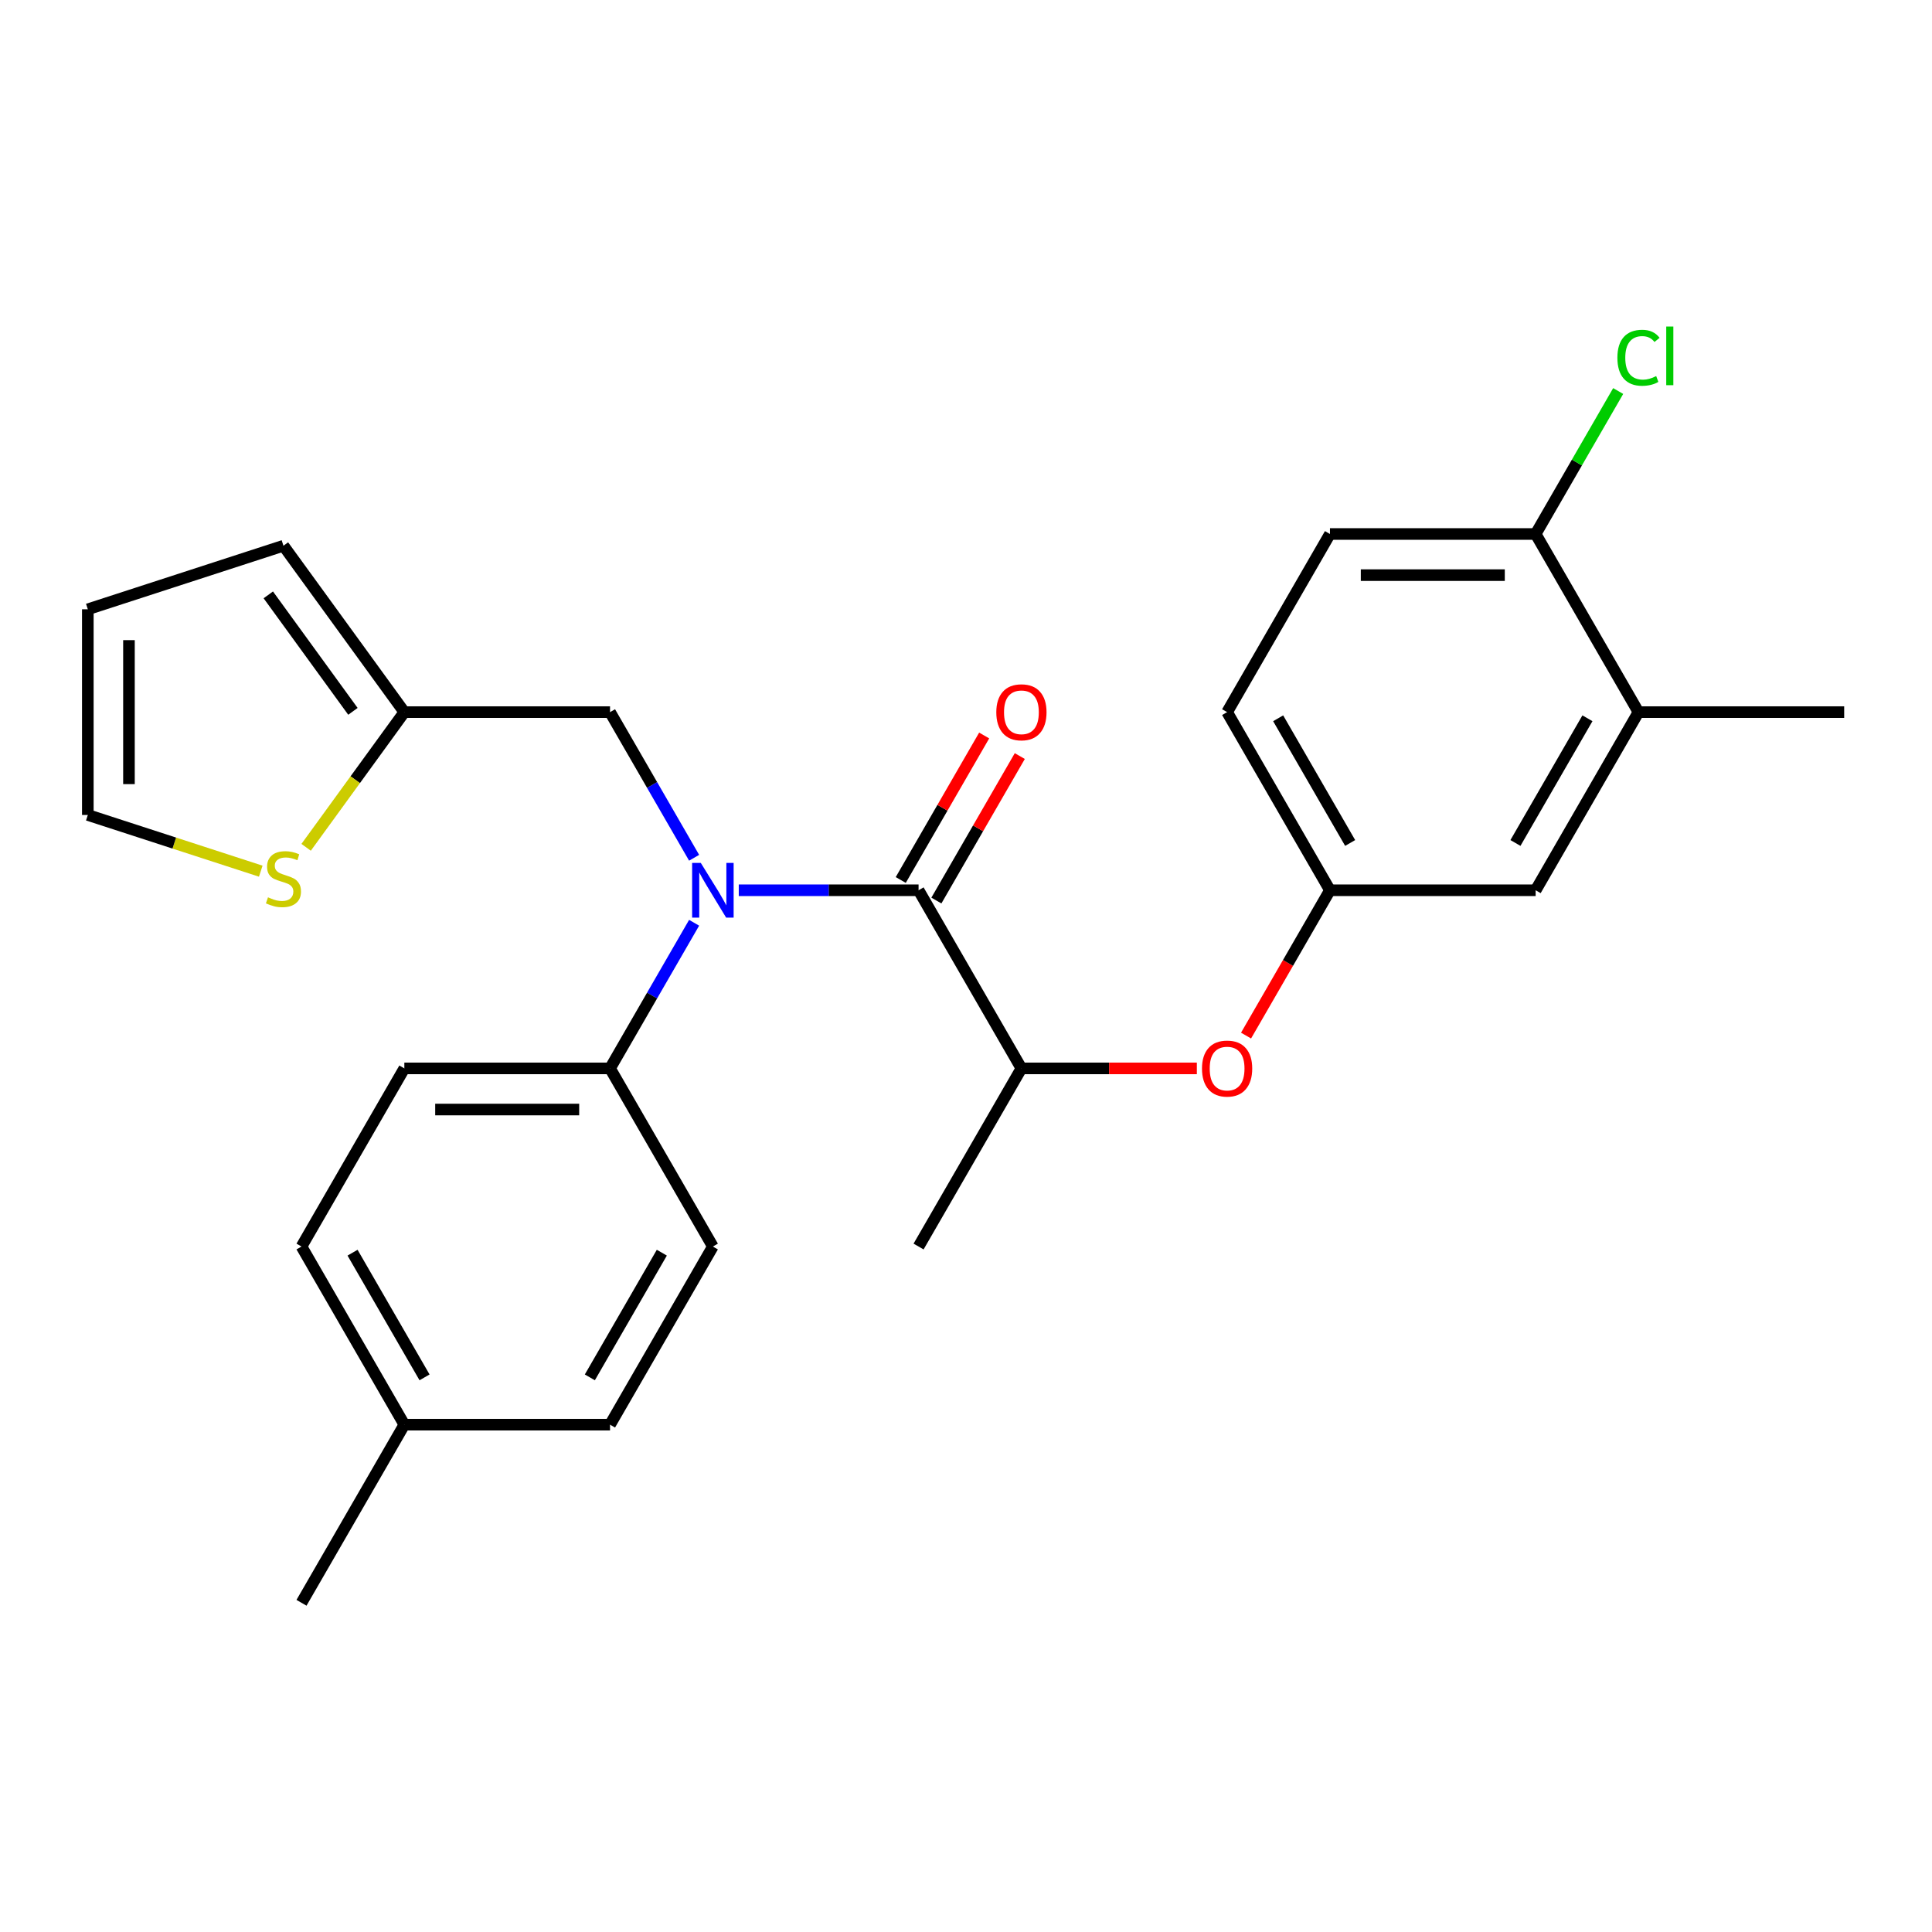 <?xml version='1.0' encoding='iso-8859-1'?>
<svg version='1.1' baseProfile='full'
              xmlns='http://www.w3.org/2000/svg'
                      xmlns:rdkit='http://www.rdkit.org/xml'
                      xmlns:xlink='http://www.w3.org/1999/xlink'
                  xml:space='preserve'
width='1000px' height='1000px' viewBox='0 0 1000 1000'>
<!-- END OF HEADER -->
<rect style='opacity:1.0;fill:#FFFFFF;stroke:none' width='1000' height='1000' x='0' y='0'> </rect>
<path class='bond-0' d='M 475.451,460.799 L 428.919,460.799' style='fill:none;fill-rule:evenodd;stroke:#000000;stroke-width:6px;stroke-linecap:butt;stroke-linejoin:miter;stroke-opacity:1' />
<path class='bond-0' d='M 428.919,460.799 L 382.388,460.799' style='fill:none;fill-rule:evenodd;stroke:#0000FF;stroke-width:6px;stroke-linecap:butt;stroke-linejoin:miter;stroke-opacity:1' />
<path class='bond-1' d='M 475.451,460.799 L 528.684,553.001' style='fill:none;fill-rule:evenodd;stroke:#000000;stroke-width:6px;stroke-linecap:butt;stroke-linejoin:miter;stroke-opacity:1' />
<path class='bond-8' d='M 484.671,466.122 L 506.259,428.732' style='fill:none;fill-rule:evenodd;stroke:#000000;stroke-width:6px;stroke-linecap:butt;stroke-linejoin:miter;stroke-opacity:1' />
<path class='bond-8' d='M 506.259,428.732 L 527.846,391.342' style='fill:none;fill-rule:evenodd;stroke:#FF0000;stroke-width:6px;stroke-linecap:butt;stroke-linejoin:miter;stroke-opacity:1' />
<path class='bond-8' d='M 466.231,455.476 L 487.818,418.086' style='fill:none;fill-rule:evenodd;stroke:#000000;stroke-width:6px;stroke-linecap:butt;stroke-linejoin:miter;stroke-opacity:1' />
<path class='bond-8' d='M 487.818,418.086 L 509.405,380.696' style='fill:none;fill-rule:evenodd;stroke:#FF0000;stroke-width:6px;stroke-linecap:butt;stroke-linejoin:miter;stroke-opacity:1' />
<path class='bond-4' d='M 359.274,443.978 L 337.514,406.287' style='fill:none;fill-rule:evenodd;stroke:#0000FF;stroke-width:6px;stroke-linecap:butt;stroke-linejoin:miter;stroke-opacity:1' />
<path class='bond-4' d='M 337.514,406.287 L 315.753,368.597' style='fill:none;fill-rule:evenodd;stroke:#000000;stroke-width:6px;stroke-linecap:butt;stroke-linejoin:miter;stroke-opacity:1' />
<path class='bond-5' d='M 359.274,477.621 L 337.514,515.311' style='fill:none;fill-rule:evenodd;stroke:#0000FF;stroke-width:6px;stroke-linecap:butt;stroke-linejoin:miter;stroke-opacity:1' />
<path class='bond-5' d='M 337.514,515.311 L 315.753,553.001' style='fill:none;fill-rule:evenodd;stroke:#000000;stroke-width:6px;stroke-linecap:butt;stroke-linejoin:miter;stroke-opacity:1' />
<path class='bond-6' d='M 528.684,553.001 L 574.086,553.001' style='fill:none;fill-rule:evenodd;stroke:#000000;stroke-width:6px;stroke-linecap:butt;stroke-linejoin:miter;stroke-opacity:1' />
<path class='bond-6' d='M 574.086,553.001 L 619.488,553.001' style='fill:none;fill-rule:evenodd;stroke:#FF0000;stroke-width:6px;stroke-linecap:butt;stroke-linejoin:miter;stroke-opacity:1' />
<path class='bond-23' d='M 528.684,553.001 L 475.451,645.203' style='fill:none;fill-rule:evenodd;stroke:#000000;stroke-width:6px;stroke-linecap:butt;stroke-linejoin:miter;stroke-opacity:1' />
<path class='bond-2' d='M 209.288,368.597 L 315.753,368.597' style='fill:none;fill-rule:evenodd;stroke:#000000;stroke-width:6px;stroke-linecap:butt;stroke-linejoin:miter;stroke-opacity:1' />
<path class='bond-3' d='M 209.288,368.597 L 183.869,403.583' style='fill:none;fill-rule:evenodd;stroke:#000000;stroke-width:6px;stroke-linecap:butt;stroke-linejoin:miter;stroke-opacity:1' />
<path class='bond-3' d='M 183.869,403.583 L 158.451,438.569' style='fill:none;fill-rule:evenodd;stroke:#CCCC00;stroke-width:6px;stroke-linecap:butt;stroke-linejoin:miter;stroke-opacity:1' />
<path class='bond-13' d='M 209.288,368.597 L 146.709,282.465' style='fill:none;fill-rule:evenodd;stroke:#000000;stroke-width:6px;stroke-linecap:butt;stroke-linejoin:miter;stroke-opacity:1' />
<path class='bond-13' d='M 182.675,368.193 L 138.869,307.901' style='fill:none;fill-rule:evenodd;stroke:#000000;stroke-width:6px;stroke-linecap:butt;stroke-linejoin:miter;stroke-opacity:1' />
<path class='bond-12' d='M 134.967,450.915 L 90.211,436.372' style='fill:none;fill-rule:evenodd;stroke:#CCCC00;stroke-width:6px;stroke-linecap:butt;stroke-linejoin:miter;stroke-opacity:1' />
<path class='bond-12' d='M 90.211,436.372 L 45.455,421.83' style='fill:none;fill-rule:evenodd;stroke:#000000;stroke-width:6px;stroke-linecap:butt;stroke-linejoin:miter;stroke-opacity:1' />
<path class='bond-15' d='M 315.753,553.001 L 209.288,553.001' style='fill:none;fill-rule:evenodd;stroke:#000000;stroke-width:6px;stroke-linecap:butt;stroke-linejoin:miter;stroke-opacity:1' />
<path class='bond-15' d='M 299.783,574.294 L 225.258,574.294' style='fill:none;fill-rule:evenodd;stroke:#000000;stroke-width:6px;stroke-linecap:butt;stroke-linejoin:miter;stroke-opacity:1' />
<path class='bond-16' d='M 315.753,553.001 L 368.986,645.203' style='fill:none;fill-rule:evenodd;stroke:#000000;stroke-width:6px;stroke-linecap:butt;stroke-linejoin:miter;stroke-opacity:1' />
<path class='bond-10' d='M 644.954,536.019 L 666.668,498.409' style='fill:none;fill-rule:evenodd;stroke:#FF0000;stroke-width:6px;stroke-linecap:butt;stroke-linejoin:miter;stroke-opacity:1' />
<path class='bond-10' d='M 666.668,498.409 L 688.382,460.799' style='fill:none;fill-rule:evenodd;stroke:#000000;stroke-width:6px;stroke-linecap:butt;stroke-linejoin:miter;stroke-opacity:1' />
<path class='bond-7' d='M 848.08,368.597 L 794.847,460.799' style='fill:none;fill-rule:evenodd;stroke:#000000;stroke-width:6px;stroke-linecap:butt;stroke-linejoin:miter;stroke-opacity:1' />
<path class='bond-7' d='M 821.655,371.781 L 784.392,436.322' style='fill:none;fill-rule:evenodd;stroke:#000000;stroke-width:6px;stroke-linecap:butt;stroke-linejoin:miter;stroke-opacity:1' />
<path class='bond-24' d='M 848.08,368.597 L 954.545,368.597' style='fill:none;fill-rule:evenodd;stroke:#000000;stroke-width:6px;stroke-linecap:butt;stroke-linejoin:miter;stroke-opacity:1' />
<path class='bond-28' d='M 848.08,368.597 L 794.847,276.396' style='fill:none;fill-rule:evenodd;stroke:#000000;stroke-width:6px;stroke-linecap:butt;stroke-linejoin:miter;stroke-opacity:1' />
<path class='bond-9' d='M 794.847,276.396 L 688.382,276.396' style='fill:none;fill-rule:evenodd;stroke:#000000;stroke-width:6px;stroke-linecap:butt;stroke-linejoin:miter;stroke-opacity:1' />
<path class='bond-9' d='M 778.878,297.689 L 704.352,297.689' style='fill:none;fill-rule:evenodd;stroke:#000000;stroke-width:6px;stroke-linecap:butt;stroke-linejoin:miter;stroke-opacity:1' />
<path class='bond-19' d='M 794.847,276.396 L 816.209,239.396' style='fill:none;fill-rule:evenodd;stroke:#000000;stroke-width:6px;stroke-linecap:butt;stroke-linejoin:miter;stroke-opacity:1' />
<path class='bond-19' d='M 816.209,239.396 L 837.571,202.396' style='fill:none;fill-rule:evenodd;stroke:#00CC00;stroke-width:6px;stroke-linecap:butt;stroke-linejoin:miter;stroke-opacity:1' />
<path class='bond-11' d='M 688.382,460.799 L 794.847,460.799' style='fill:none;fill-rule:evenodd;stroke:#000000;stroke-width:6px;stroke-linecap:butt;stroke-linejoin:miter;stroke-opacity:1' />
<path class='bond-18' d='M 688.382,460.799 L 635.149,368.597' style='fill:none;fill-rule:evenodd;stroke:#000000;stroke-width:6px;stroke-linecap:butt;stroke-linejoin:miter;stroke-opacity:1' />
<path class='bond-18' d='M 698.837,436.322 L 661.575,371.781' style='fill:none;fill-rule:evenodd;stroke:#000000;stroke-width:6px;stroke-linecap:butt;stroke-linejoin:miter;stroke-opacity:1' />
<path class='bond-27' d='M 45.455,421.83 L 45.455,315.365' style='fill:none;fill-rule:evenodd;stroke:#000000;stroke-width:6px;stroke-linecap:butt;stroke-linejoin:miter;stroke-opacity:1' />
<path class='bond-27' d='M 66.748,405.86 L 66.748,331.335' style='fill:none;fill-rule:evenodd;stroke:#000000;stroke-width:6px;stroke-linecap:butt;stroke-linejoin:miter;stroke-opacity:1' />
<path class='bond-14' d='M 146.709,282.465 L 45.455,315.365' style='fill:none;fill-rule:evenodd;stroke:#000000;stroke-width:6px;stroke-linecap:butt;stroke-linejoin:miter;stroke-opacity:1' />
<path class='bond-21' d='M 209.288,553.001 L 156.055,645.203' style='fill:none;fill-rule:evenodd;stroke:#000000;stroke-width:6px;stroke-linecap:butt;stroke-linejoin:miter;stroke-opacity:1' />
<path class='bond-20' d='M 368.986,645.203 L 315.753,737.404' style='fill:none;fill-rule:evenodd;stroke:#000000;stroke-width:6px;stroke-linecap:butt;stroke-linejoin:miter;stroke-opacity:1' />
<path class='bond-20' d='M 342.561,648.386 L 305.298,712.927' style='fill:none;fill-rule:evenodd;stroke:#000000;stroke-width:6px;stroke-linecap:butt;stroke-linejoin:miter;stroke-opacity:1' />
<path class='bond-17' d='M 688.382,276.396 L 635.149,368.597' style='fill:none;fill-rule:evenodd;stroke:#000000;stroke-width:6px;stroke-linecap:butt;stroke-linejoin:miter;stroke-opacity:1' />
<path class='bond-22' d='M 315.753,737.404 L 209.288,737.404' style='fill:none;fill-rule:evenodd;stroke:#000000;stroke-width:6px;stroke-linecap:butt;stroke-linejoin:miter;stroke-opacity:1' />
<path class='bond-26' d='M 156.055,645.203 L 209.288,737.404' style='fill:none;fill-rule:evenodd;stroke:#000000;stroke-width:6px;stroke-linecap:butt;stroke-linejoin:miter;stroke-opacity:1' />
<path class='bond-26' d='M 182.48,648.386 L 219.743,712.927' style='fill:none;fill-rule:evenodd;stroke:#000000;stroke-width:6px;stroke-linecap:butt;stroke-linejoin:miter;stroke-opacity:1' />
<path class='bond-25' d='M 209.288,737.404 L 156.055,829.606' style='fill:none;fill-rule:evenodd;stroke:#000000;stroke-width:6px;stroke-linecap:butt;stroke-linejoin:miter;stroke-opacity:1' />
<path  class='atom-1' d='M 362.726 446.639
L 372.006 461.639
Q 372.926 463.119, 374.406 465.799
Q 375.886 468.479, 375.966 468.639
L 375.966 446.639
L 379.726 446.639
L 379.726 474.959
L 375.846 474.959
L 365.886 458.559
Q 364.726 456.639, 363.486 454.439
Q 362.286 452.239, 361.926 451.559
L 361.926 474.959
L 358.246 474.959
L 358.246 446.639
L 362.726 446.639
' fill='#0000FF'/>
<path  class='atom-4' d='M 138.709 464.45
Q 139.029 464.57, 140.349 465.13
Q 141.669 465.69, 143.109 466.05
Q 144.589 466.37, 146.029 466.37
Q 148.709 466.37, 150.269 465.09
Q 151.829 463.77, 151.829 461.49
Q 151.829 459.93, 151.029 458.97
Q 150.269 458.01, 149.069 457.49
Q 147.869 456.97, 145.869 456.37
Q 143.349 455.61, 141.829 454.89
Q 140.349 454.17, 139.269 452.65
Q 138.229 451.13, 138.229 448.57
Q 138.229 445.01, 140.629 442.81
Q 143.069 440.61, 147.869 440.61
Q 151.149 440.61, 154.869 442.17
L 153.949 445.25
Q 150.549 443.85, 147.989 443.85
Q 145.229 443.85, 143.709 445.01
Q 142.189 446.13, 142.229 448.09
Q 142.229 449.61, 142.989 450.53
Q 143.789 451.45, 144.909 451.97
Q 146.069 452.49, 147.989 453.09
Q 150.549 453.89, 152.069 454.69
Q 153.589 455.49, 154.669 457.13
Q 155.789 458.73, 155.789 461.49
Q 155.789 465.41, 153.149 467.53
Q 150.549 469.61, 146.189 469.61
Q 143.669 469.61, 141.749 469.05
Q 139.869 468.53, 137.629 467.61
L 138.709 464.45
' fill='#CCCC00'/>
<path  class='atom-7' d='M 622.149 553.081
Q 622.149 546.281, 625.509 542.481
Q 628.869 538.681, 635.149 538.681
Q 641.429 538.681, 644.789 542.481
Q 648.149 546.281, 648.149 553.081
Q 648.149 559.961, 644.749 563.881
Q 641.349 567.761, 635.149 567.761
Q 628.909 567.761, 625.509 563.881
Q 622.149 560.001, 622.149 553.081
M 635.149 564.561
Q 639.469 564.561, 641.789 561.681
Q 644.149 558.761, 644.149 553.081
Q 644.149 547.521, 641.789 544.721
Q 639.469 541.881, 635.149 541.881
Q 630.829 541.881, 628.469 544.681
Q 626.149 547.481, 626.149 553.081
Q 626.149 558.801, 628.469 561.681
Q 630.829 564.561, 635.149 564.561
' fill='#FF0000'/>
<path  class='atom-9' d='M 515.684 368.677
Q 515.684 361.877, 519.044 358.077
Q 522.404 354.277, 528.684 354.277
Q 534.964 354.277, 538.324 358.077
Q 541.684 361.877, 541.684 368.677
Q 541.684 375.557, 538.284 379.477
Q 534.884 383.357, 528.684 383.357
Q 522.444 383.357, 519.044 379.477
Q 515.684 375.597, 515.684 368.677
M 528.684 380.157
Q 533.004 380.157, 535.324 377.277
Q 537.684 374.357, 537.684 368.677
Q 537.684 363.117, 535.324 360.317
Q 533.004 357.477, 528.684 357.477
Q 524.364 357.477, 522.004 360.277
Q 519.684 363.077, 519.684 368.677
Q 519.684 374.397, 522.004 377.277
Q 524.364 380.157, 528.684 380.157
' fill='#FF0000'/>
<path  class='atom-20' d='M 837.16 185.174
Q 837.16 178.134, 840.44 174.454
Q 843.76 170.734, 850.04 170.734
Q 855.88 170.734, 859 174.854
L 856.36 177.014
Q 854.08 174.014, 850.04 174.014
Q 845.76 174.014, 843.48 176.894
Q 841.24 179.734, 841.24 185.174
Q 841.24 190.774, 843.56 193.654
Q 845.92 196.534, 850.48 196.534
Q 853.6 196.534, 857.24 194.654
L 858.36 197.654
Q 856.88 198.614, 854.64 199.174
Q 852.4 199.734, 849.92 199.734
Q 843.76 199.734, 840.44 195.974
Q 837.16 192.214, 837.16 185.174
' fill='#00CC00'/>
<path  class='atom-20' d='M 862.44 169.014
L 866.12 169.014
L 866.12 199.374
L 862.44 199.374
L 862.44 169.014
' fill='#00CC00'/>
</svg>
